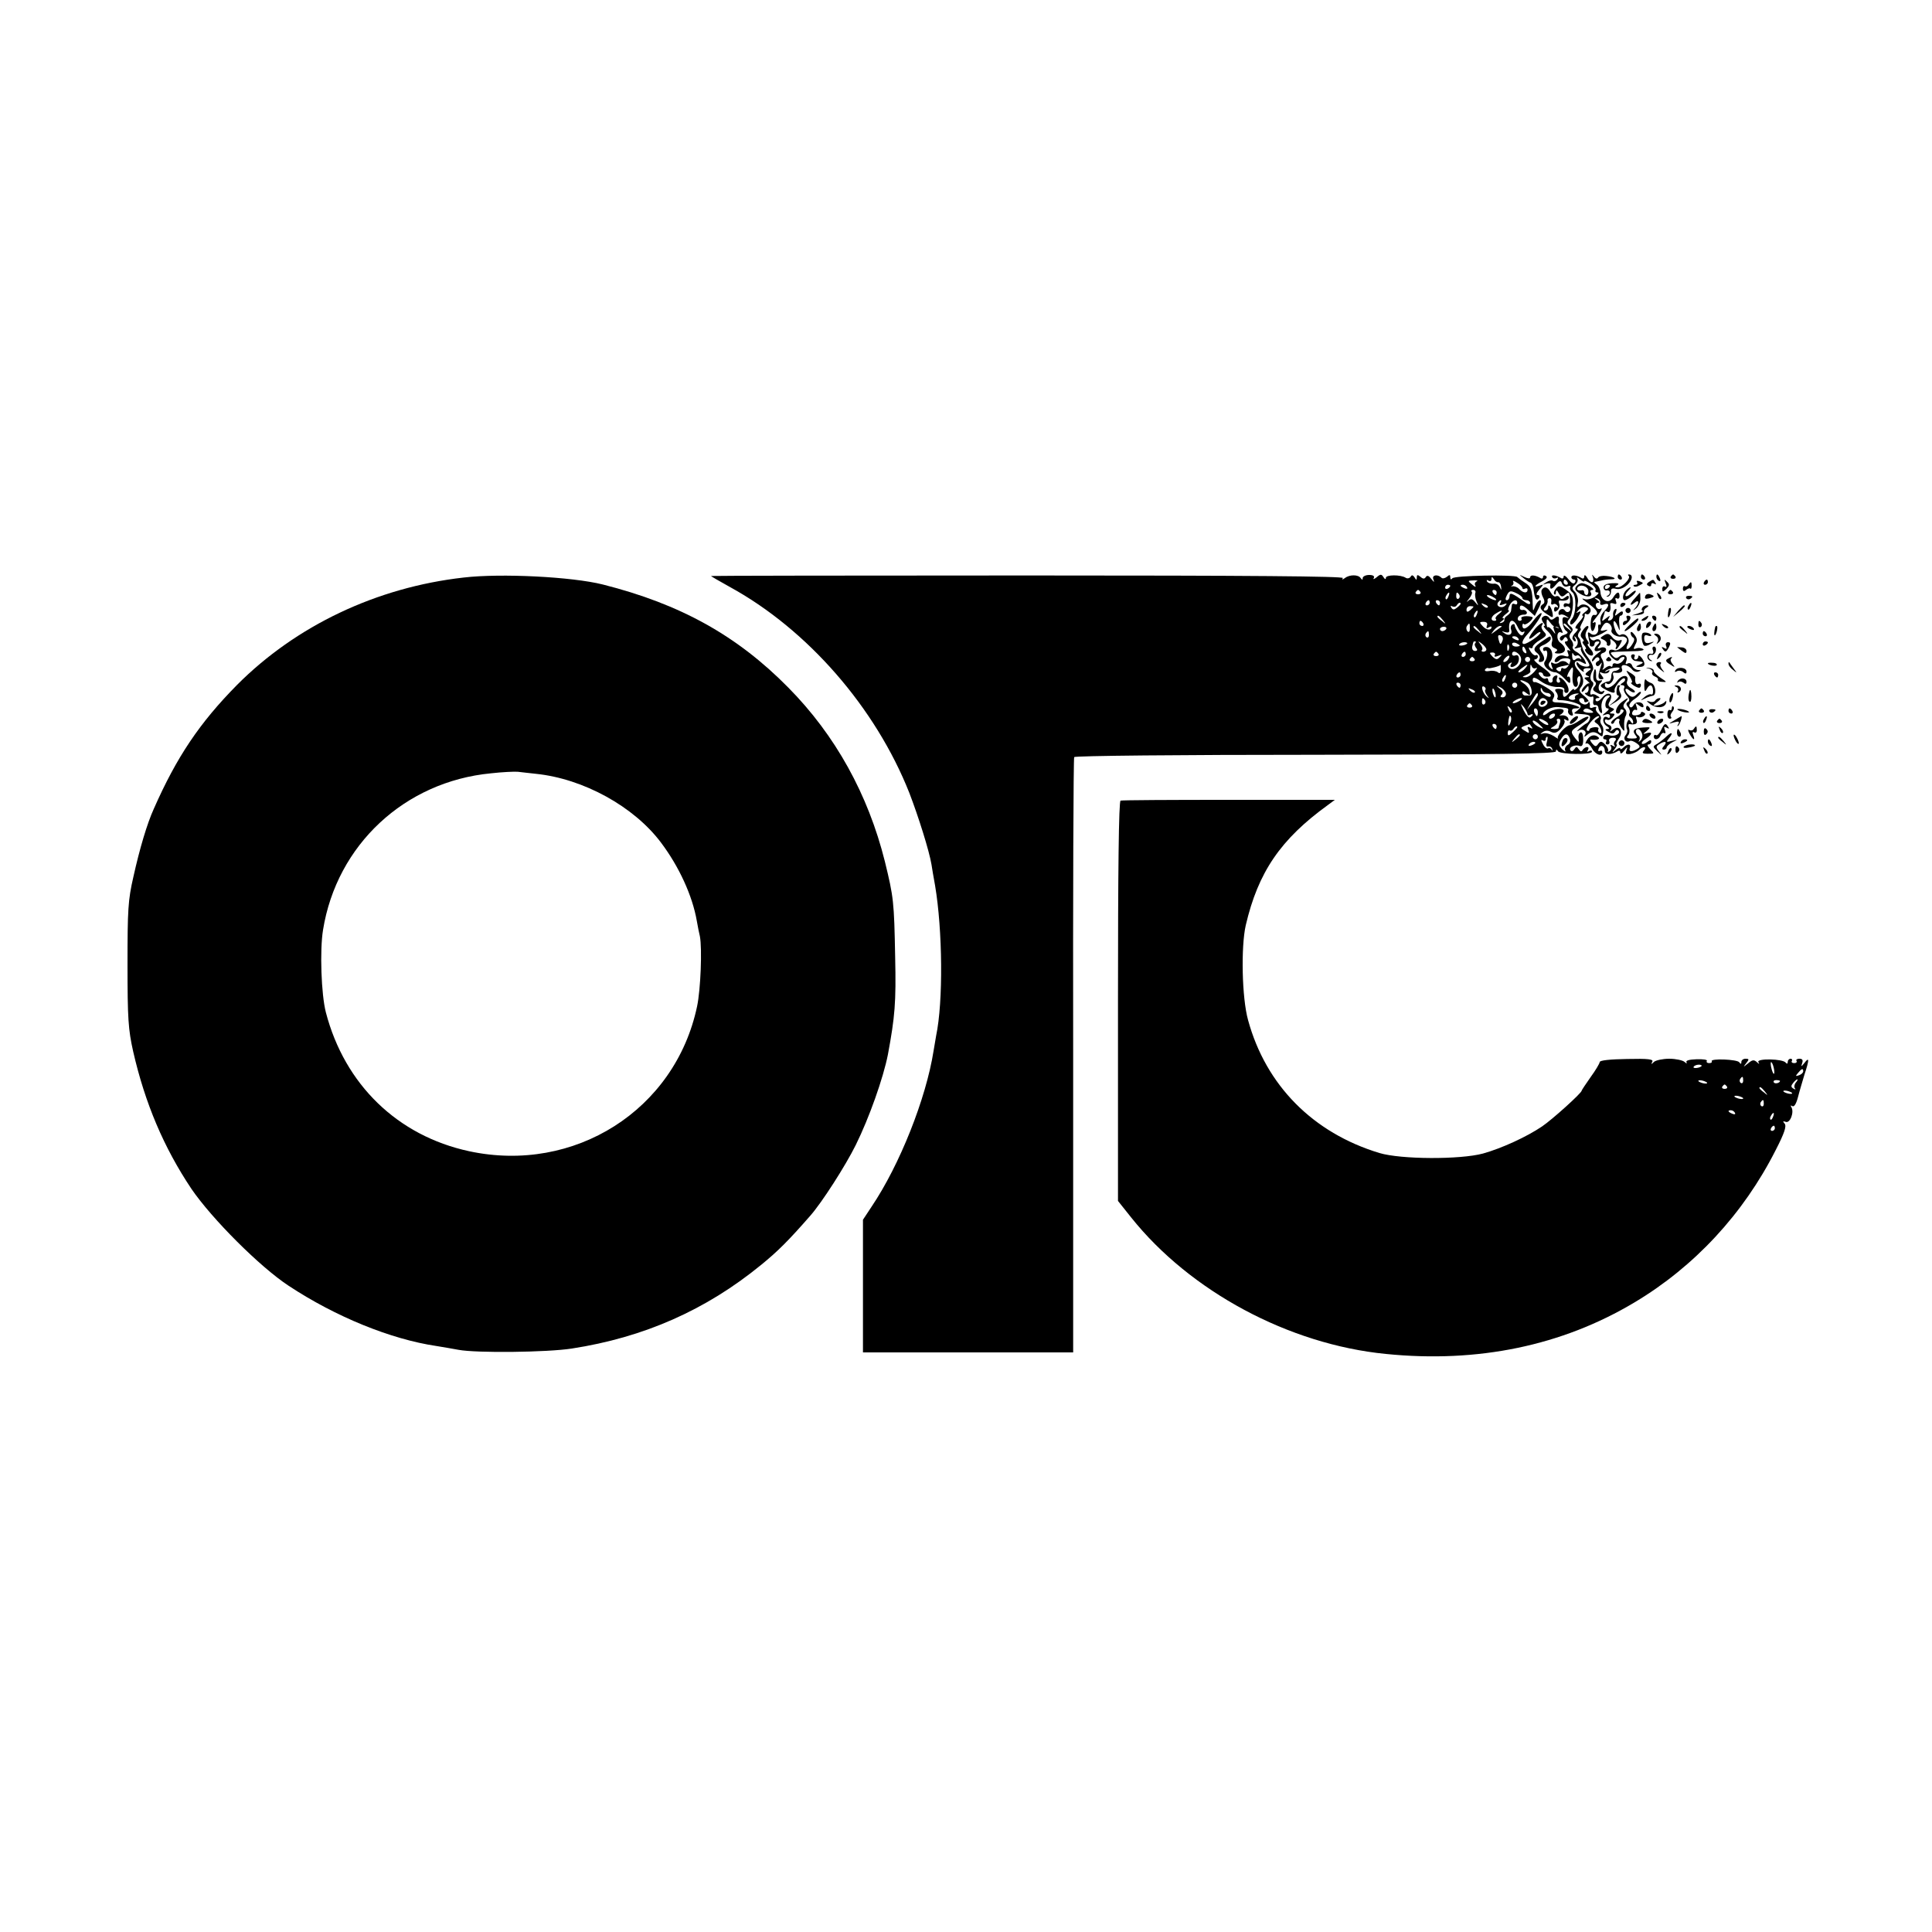 <?xml version="1.0" standalone="no"?>
<!DOCTYPE svg PUBLIC "-//W3C//DTD SVG 20010904//EN"
 "http://www.w3.org/TR/2001/REC-SVG-20010904/DTD/svg10.dtd">
<svg version="1.0" xmlns="http://www.w3.org/2000/svg"
 width="750pt" height="750pt" viewBox="0 0 750 750"
 preserveAspectRatio="xMidYMid meet">
<g transform="translate(0,750) scale(0.1,-0.1)"
fill="#000000" stroke="none">
<path d="M1800 5258 c-338 -38 -651 -187 -880 -417 -145 -147 -234 -279 -323
-481 -26 -57 -55 -155 -79 -263 -21 -91 -23 -128 -23 -342 0 -210 3 -252 22
-337 46 -201 119 -373 226 -533 80 -117 266 -303 377 -376 183 -121 398 -208
573 -234 23 -4 62 -10 87 -15 69 -13 344 -10 440 5 279 43 520 149 735 325 64
52 107 95 190 190 46 52 138 196 177 275 52 105 107 260 125 352 27 146 32
201 28 378 -4 215 -6 232 -40 371 -65 260 -192 490 -375 675 -199 202 -419
324 -720 400 -119 30 -395 44 -540 27z m281 -762 c184 -19 380 -127 485 -267
70 -93 122 -206 139 -304 4 -22 9 -49 12 -60 9 -48 3 -206 -11 -272 -85 -402
-476 -650 -885 -562 -278 60 -483 259 -556 539 -18 69 -24 241 -11 320 53 330
317 576 652 608 44 5 90 7 104 6 14 -2 46 -5 71 -8z"/>
<path d="M2760 5264 c0 -1 34 -21 74 -43 301 -165 565 -468 696 -799 35 -91
77 -224 86 -278 2 -13 8 -50 14 -82 29 -172 32 -450 4 -583 -2 -13 -7 -40 -10
-59 -29 -184 -131 -442 -241 -605 l-33 -50 0 -257 0 -258 408 0 408 0 0 1151
c-1 633 1 1155 4 1160 4 5 411 9 938 9 717 1 932 4 932 13 0 8 3 9 8 1 8 -13
132 -15 132 -2 0 5 -5 6 -12 2 -7 -4 -8 -3 -4 4 4 7 3 12 -3 12 -5 0 -13 -5
-17 -11 -4 -8 -9 -7 -15 2 -8 12 -10 12 -18 0 -5 -8 -11 -9 -15 -3 -7 12 19
23 37 16 9 -3 13 5 13 26 0 17 -4 29 -10 27 -6 -2 -10 -13 -8 -23 2 -18 2 -18
-13 0 -20 27 -20 28 21 54 20 13 33 26 30 29 -3 3 -18 -3 -33 -13 -15 -11 -33
-19 -38 -19 -16 0 -54 -42 -47 -51 4 -4 -4 0 -17 9 -13 8 -31 13 -40 10 -13
-4 -14 -3 -2 5 10 7 21 7 32 1 14 -7 23 -4 38 12 11 12 18 27 14 32 -4 6 -1 7
7 2 8 -5 11 -3 8 6 -3 8 -14 13 -24 12 -10 -1 -13 0 -6 3 6 3 12 10 12 14 0
14 -43 8 -62 -8 -10 -8 -18 -11 -18 -6 0 15 34 32 60 29 39 -4 40 -4 37 -16
-1 -6 4 -14 11 -16 8 -3 10 1 6 11 -4 11 0 16 12 16 44 0 -18 21 -68 23 -22 0
-25 4 -17 18 7 14 2 22 -29 41 -20 12 -40 22 -44 20 -5 -1 -8 2 -8 8 0 14 8
12 38 -9 15 -10 41 -18 57 -18 19 1 29 -3 28 -11 -2 -7 2 -12 7 -12 14 0 12
22 -4 43 -14 18 -32 24 -21 7 3 -5 1 -10 -5 -10 -7 0 -9 7 -6 16 4 10 2 14 -6
11 -7 -2 -12 -10 -11 -16 2 -6 -2 -11 -7 -11 -6 0 -10 5 -10 11 0 5 -4 8 -9 5
-5 -3 -14 1 -21 9 -9 10 -9 15 -1 15 6 0 11 -4 11 -8 0 -5 7 -9 15 -9 24 0 18
12 -22 40 -21 15 -32 27 -25 27 6 0 12 5 12 11 0 5 -4 8 -8 5 -4 -2 -14 4 -21
16 -7 11 -8 17 -2 13 6 -3 11 -2 11 4 0 5 13 18 29 27 25 15 27 19 15 31 -8 8
-12 19 -9 24 15 23 -14 6 -33 -21 -25 -33 -19 -40 10 -13 10 9 18 12 18 7 0
-9 -51 -44 -64 -44 -11 0 -6 16 12 36 31 34 64 84 55 84 -5 0 -19 -14 -31 -30
-23 -31 -42 -39 -42 -18 0 6 3 9 6 5 6 -6 34 16 34 26 0 2 -11 5 -25 5 -13 0
-22 -4 -19 -9 3 -5 0 -9 -6 -9 -7 0 -10 6 -7 13 2 6 12 11 21 11 9 -1 15 3 13
10 -3 6 -10 10 -16 8 -6 -1 -11 2 -11 8 0 15 12 12 36 -11 l22 -20 15 30 c9
17 11 31 6 31 -5 0 -14 -10 -19 -22 -9 -23 -9 -23 -10 2 -1 60 -6 73 -30 88
-14 9 -27 19 -30 22 -9 10 -245 6 -252 -5 -5 -6 -8 -5 -8 4 0 10 -3 11 -13 2
-8 -6 -17 -8 -21 -4 -15 15 -38 11 -32 -5 5 -14 4 -14 -8 1 -9 12 -16 15 -21
7 -5 -8 -11 -8 -21 1 -11 9 -14 8 -14 -2 0 -12 -2 -12 -9 0 -6 9 -11 10 -15 2
-4 -6 -13 -8 -19 -4 -20 13 -77 12 -77 0 0 -7 -4 -6 -9 2 -8 13 -12 13 -27 0
-10 -8 -15 -9 -11 -3 4 7 -2 12 -18 12 -14 0 -25 -6 -25 -12 0 -8 -2 -8 -8 0
-9 14 -43 14 -61 0 -10 -7 -13 -7 -8 0 4 7 -359 10 -1224 10 -676 0 -1229 -1
-1229 -2z m3056 -24 c5 0 10 -7 11 -17 2 -15 2 -16 -5 -2 -4 9 -15 15 -24 13
-10 -1 -21 3 -25 8 -3 7 -1 8 5 4 7 -4 12 -1 12 6 0 10 2 10 9 0 4 -8 12 -13
17 -12z m-84 3 c-6 -3 -9 -10 -5 -16 4 -7 -1 -6 -10 2 -21 17 -21 17 6 18 12
0 16 -1 9 -4z m178 -26 c0 -4 5 -5 10 -2 6 3 10 1 10 -4 0 -15 -16 -14 -32 2
-7 8 -19 12 -26 11 -7 -1 -8 0 -2 3 5 2 7 9 4 15 -3 5 3 4 15 -4 12 -7 21 -16
21 -21z m-280 9 c0 -3 -4 -8 -10 -11 -5 -3 -10 -1 -10 4 0 6 5 11 10 11 6 0
10 -2 10 -4z m65 -6 c3 -6 -1 -7 -9 -4 -18 7 -21 14 -7 14 6 0 13 -4 16 -10z
m-181 -18 c3 -5 -1 -9 -9 -9 -8 0 -12 4 -9 9 3 4 7 8 9 8 2 0 6 -4 9 -8z m213
-4 c-2 -7 0 -22 5 -33 8 -18 8 -19 -5 -3 -11 14 -17 15 -28 5 -7 -7 -6 -3 4 9
9 11 14 24 10 27 -3 4 -1 7 6 7 7 0 11 -6 8 -12z m83 2 c0 -5 -2 -10 -4 -10
-3 0 -8 5 -11 10 -3 6 -1 10 4 10 6 0 11 -4 11 -10z m100 -22 c0 -4 7 -8 15
-8 8 0 15 -5 15 -11 0 -7 -9 -5 -22 5 -48 34 -58 38 -58 21 0 -8 -5 -15 -10
-15 -7 0 -7 6 0 20 9 17 14 18 35 8 14 -6 25 -15 25 -20z m-287 7 c-3 -9 -8
-14 -10 -11 -3 3 -2 9 2 15 9 16 15 13 8 -4z m42 6 c3 -5 2 -12 -3 -15 -5 -3
-9 1 -9 9 0 17 3 19 12 6z m135 -11 c8 -5 11 -10 5 -10 -5 0 -17 5 -25 10 -8
5 -10 10 -5 10 6 0 17 -5 25 -10z m-250 -20 c0 -5 -5 -10 -11 -10 -5 0 -7 5
-4 10 3 6 8 10 11 10 2 0 4 -4 4 -10z m40 0 c0 -5 -2 -10 -4 -10 -3 0 -8 5
-11 10 -3 6 -1 10 4 10 6 0 11 -4 11 -10z m234 -2 c-5 -8 -1 -9 12 -4 14 5 16
4 7 -5 -13 -13 -37 -3 -28 12 4 5 8 9 11 9 3 0 2 -5 -2 -12z m66 1 c0 -5 -4
-7 -10 -4 -5 3 -11 1 -11 -4 -1 -6 -2 -16 -3 -21 0 -6 -7 -14 -14 -19 -8 -5
-13 -12 -12 -17 1 -5 -4 -10 -12 -12 -9 -2 -8 0 2 7 8 6 11 11 5 11 -5 0 -1 7
9 15 11 8 17 15 13 15 -4 0 -3 9 3 20 11 21 30 27 30 9z m-220 -3 c0 -2 -6 -9
-14 -15 -11 -9 -16 -9 -22 0 -4 7 -3 9 4 5 6 -3 13 -2 17 4 6 10 15 14 15 6z
m105 -14 c-3 -3 -11 0 -18 7 -9 10 -8 11 6 5 10 -3 15 -9 12 -12z m-55 3 c0
-2 -6 -8 -13 -14 -10 -8 -14 -7 -14 2 0 8 6 14 14 14 7 0 13 -1 13 -2z m13
-30 c-3 -9 -8 -14 -10 -11 -3 3 -2 9 2 15 9 16 15 13 8 -4z m85 1 c-10 -7 -15
-16 -11 -19 3 -4 1 -7 -5 -7 -18 0 -14 18 6 29 24 15 30 13 10 -3z m-217 -23
c13 -16 12 -17 -3 -4 -10 7 -18 15 -18 17 0 8 8 3 21 -13z m-76 -13 c3 -5 1
-10 -4 -10 -6 0 -11 5 -11 10 0 6 2 10 4 10 3 0 8 -4 11 -10z m247 -9 c-3 -9
-1 -12 6 -7 7 4 12 5 12 2 0 -14 -19 -13 -33 2 -15 16 -15 18 2 18 12 0 17 -5
13 -15z m120 -6 c6 -13 15 -22 21 -18 6 4 7 1 2 -7 -6 -10 -11 -9 -22 5 -7 11
-13 23 -13 28 0 4 -4 6 -10 2 -5 -3 -7 -12 -4 -19 7 -19 -9 -27 -26 -14 -12 8
-12 9 3 4 11 -3 17 -1 16 7 -5 43 15 51 33 12z m-186 -5 c0 -12 -4 -16 -9 -11
-5 5 -6 14 -3 20 10 15 12 14 12 -9z m-92 -2 c-3 -4 -9 -8 -15 -8 -5 0 -9 4
-9 8 0 5 7 9 15 9 8 0 12 -4 9 -9z m127 -5 c13 -16 12 -17 -3 -4 -10 7 -18 15
-18 17 0 8 8 3 21 -13z m88 14 c-2 -1 -13 -9 -24 -17 -19 -14 -19 -14 -6 3 7
9 18 17 24 17 6 0 8 -1 6 -3z m-282 -32 c0 -8 -4 -12 -9 -9 -5 3 -6 10 -3 15
9 13 12 11 12 -6z m286 -21 c-7 -19 -10 -18 -16 5 -3 13 -1 18 9 14 7 -2 10
-11 7 -19z m62 6 c3 -6 -1 -7 -9 -4 -18 7 -21 14 -7 14 6 0 13 -4 16 -10z
m-200 -19 c-9 -8 -36 -10 -30 -2 2 4 11 8 20 8 8 0 13 -3 10 -6z m32 2 c-4 -3
-2 -11 3 -18 7 -8 5 -12 -4 -12 -8 0 -12 7 -11 16 5 22 4 21 12 21 3 0 3 -3 0
-7z m43 -24 c0 -5 -5 -9 -12 -9 -6 0 -8 3 -5 7 4 3 1 13 -6 22 -11 14 -10 14
6 2 9 -7 17 -17 17 -22z m130 15 c0 -2 -7 -4 -15 -4 -8 0 -15 4 -15 10 0 5 7
7 15 4 8 -4 15 -8 15 -10z m-43 -16 c-3 -8 -6 -5 -6 6 -1 11 2 17 5 13 3 -3 4
-12 1 -19z m67 -4 c3 -8 2 -12 -4 -9 -6 3 -10 10 -10 16 0 14 7 11 14 -7z
m-340 -12 c3 -5 -1 -9 -9 -9 -8 0 -12 4 -9 9 3 4 7 8 9 8 2 0 6 -4 9 -8z m106
-2 c0 -5 -5 -10 -11 -10 -5 0 -7 5 -4 10 3 6 8 10 11 10 2 0 4 -4 4 -10z m113
-3 c-4 -7 1 -8 13 -3 15 6 17 5 6 -5 -10 -11 -15 -10 -28 2 -13 14 -13 16 0
16 8 0 12 -5 9 -10z m102 -15 c2 -26 -31 -50 -47 -34 -6 6 -5 12 3 17 8 5 10
4 5 -3 -8 -13 4 -16 19 -4 16 11 15 44 -1 38 -8 -3 -14 -1 -14 5 0 21 33 3 35
-19z m-50 -1 c-3 -6 -11 -11 -16 -11 -5 0 -4 6 3 14 14 16 24 13 13 -3z m-131
1 c3 -5 -1 -9 -9 -9 -8 0 -12 4 -9 9 3 4 7 8 9 8 2 0 6 -4 9 -8z m216 -2 c0
-5 -4 -10 -10 -10 -5 0 -10 5 -10 10 0 6 5 10 10 10 6 0 10 -4 10 -10z m-114
-39 c0 -14 -4 -17 -11 -11 -6 5 -21 8 -34 5 -12 -2 -19 0 -16 6 4 5 9 8 13 5
5 -2 45 8 47 13 1 1 1 -8 1 -18z m94 4 c-7 -8 -17 -15 -23 -15 -6 0 -2 7 9 15
25 19 30 19 14 0z m43 2 c7 3 3 -3 -7 -15 -11 -12 -26 -22 -35 -21 -13 0 -12
2 2 8 10 4 18 10 18 14 -1 4 -1 13 0 20 0 9 2 9 6 -1 2 -6 10 -9 16 -5z m-293
-27 c0 -5 -5 -10 -11 -10 -5 0 -7 5 -4 10 3 6 8 10 11 10 2 0 4 -4 4 -10z
m173 -15 c-3 -9 -8 -14 -10 -11 -3 3 -2 9 2 15 9 16 15 13 8 -4z m86 -15 c17
-9 24 -50 9 -50 -5 0 -12 0 -18 0 -5 0 -10 5 -10 11 0 8 5 7 16 -2 14 -11 15
-10 12 7 -1 10 -12 24 -23 31 -24 15 -12 17 14 3z m-259 -10 c0 -5 -2 -10 -4
-10 -3 0 -8 5 -11 10 -3 6 -1 10 4 10 6 0 11 -4 11 -10z m220 0 c0 -5 -4 -10
-10 -10 -5 0 -10 5 -10 10 0 6 5 10 10 10 6 0 10 -4 10 -10z m-124 -18 c-3 -3
0 -12 6 -21 10 -13 10 -14 -2 -4 -16 15 -23 46 -8 37 5 -3 7 -9 4 -12z m80
-14 c1 -8 -5 -15 -12 -15 -10 0 -11 4 -5 10 7 7 5 15 -7 24 -16 13 -15 14 2 5
11 -5 20 -16 22 -24z m-121 4 c-3 -3 -11 0 -18 7 -9 10 -8 11 6 5 10 -3 15 -9
12 -12z m81 -8 c1 -9 0 -13 -4 -10 -3 4 -7 14 -8 22 -1 9 0 13 4 10 3 -4 7
-14 8 -22z m200 6 c8 0 14 -5 14 -10 0 -7 -6 -7 -20 0 -11 6 -20 16 -19 23 0
9 2 9 6 0 2 -7 11 -13 19 -13z m-36 -7 c0 -5 -10 -19 -21 -33 l-21 -25 18 33
c18 32 24 38 24 25z m-205 -22 c3 -5 2 -12 -3 -15 -5 -3 -9 1 -9 9 0 17 3 19
12 6z m135 -1 c-8 -5 -19 -10 -25 -10 -5 0 -3 5 5 10 8 5 20 10 25 10 6 0 3
-5 -5 -10z m106 -1 c8 -14 -18 -31 -30 -19 -9 9 0 30 14 30 5 0 12 -5 16 -11z
m-292 -17 c3 -5 -1 -9 -9 -9 -8 0 -12 4 -9 9 3 4 7 8 9 8 2 0 6 -4 9 -8z m216
-35 c0 -4 5 -5 10 -2 6 3 10 4 10 1 0 -3 -4 -7 -10 -11 -5 -3 -16 9 -25 27
-14 29 -14 30 0 14 8 -11 15 -24 15 -29z m-62 8 c-3 -3 -9 2 -12 12 -6 14 -5
15 5 6 7 -7 10 -15 7 -18z m102 0 c0 -8 -2 -15 -4 -15 -2 0 -6 7 -10 15 -3 8
-1 15 4 15 6 0 10 -7 10 -15z m65 -15 c-3 -5 -11 -10 -16 -10 -6 0 -7 5 -4 10
3 6 11 10 16 10 6 0 7 -4 4 -10z m-169 -15 c-1 -8 -5 -17 -8 -21 -5 -4 -4 16
1 34 3 9 9 -1 7 -13z m124 -33 c0 -1 -9 2 -20 8 -11 6 -20 15 -20 20 0 6 9 2
20 -7 11 -10 20 -19 20 -21z m10 28 c8 -5 12 -11 10 -14 -3 -2 -14 2 -24 10
-22 15 -10 19 14 4z m56 -6 c-3 -9 -6 -18 -6 -20 0 -2 -8 -4 -17 -4 -17 1 -17
1 0 11 9 6 15 14 12 20 -4 5 -1 9 5 9 7 0 9 -7 6 -16z m-246 -14 c0 -5 -2 -10
-4 -10 -3 0 -8 5 -11 10 -3 6 -1 10 4 10 6 0 11 -4 11 -10z m136 -2 c5 -7 3
-8 -6 -3 -10 6 -12 4 -7 -8 5 -14 3 -15 -13 -4 -21 12 -20 13 17 26 1 1 5 -4
9 -11z m-56 -1 c0 -2 -8 -11 -18 -20 -15 -14 -19 -15 -19 -2 0 8 4 12 8 9 4
-2 10 0 14 6 6 10 15 14 15 7z m10 -31 c0 -2 -8 -10 -17 -17 -16 -13 -17 -12
-4 4 13 16 21 21 21 13z m70 -6 c0 -5 -4 -10 -10 -10 -5 0 -10 5 -10 10 0 6 5
10 10 10 6 0 10 -4 10 -10z m124 -7 c4 -10 1 -20 -9 -25 -8 -5 -12 -15 -9 -21
4 -7 -1 -5 -11 4 -14 14 -15 21 -6 38 14 25 27 27 35 4z m-89 -13 c-4 -13 -2
-20 5 -18 7 2 14 -3 16 -10 1 -7 0 -8 -3 -2 -2 5 -9 8 -13 5 -5 -3 -14 4 -20
16 -8 15 -9 19 -1 15 6 -4 11 -2 11 3 0 6 3 11 6 11 3 0 2 -9 -1 -20z m-45 -4
c0 -2 -7 -7 -16 -10 -8 -3 -12 -2 -9 4 6 10 25 14 25 6z"/>
<path d="M5980 4769 c0 -5 5 -7 10 -4 6 3 10 8 10 11 0 2 -4 4 -10 4 -5 0 -10
-5 -10 -11z"/>
<path d="M6066 4624 c-9 -23 -2 -28 13 -10 7 8 8 17 3 20 -6 3 -13 -1 -16 -10z"/>
<path d="M5914 5256 c10 -8 23 -17 28 -18 5 -2 11 -16 12 -31 4 -32 11 -43 21
-28 3 6 1 11 -6 11 -7 0 -5 8 7 22 17 19 17 21 2 15 -27 -10 -21 1 8 16 17 9
23 17 15 21 -6 4 -11 2 -11 -4 0 -6 -5 -8 -12 -3 -19 11 -38 12 -38 2 0 -6 -9
-5 -22 1 -22 11 -22 10 -4 -4z"/>
<path d="M6026 5259 c3 -5 10 -6 16 -3 7 4 8 2 4 -5 -4 -6 -12 -9 -17 -6 -5 4
-17 1 -26 -5 -17 -11 -17 -11 -1 -6 10 3 17 2 17 -2 -4 -22 3 -23 20 -3 16 19
20 19 25 5 4 -9 12 -14 22 -10 8 3 13 2 10 -3 -3 -5 0 -14 8 -20 17 -14 15
-83 -2 -104 -7 -8 -9 -18 -4 -21 4 -3 17 9 27 26 12 21 14 28 4 23 -12 -7 -12
-6 -1 7 8 9 20 14 28 11 12 -4 12 -8 -3 -19 -10 -7 -14 -14 -9 -14 5 0 -1 -11
-14 -25 -13 -14 -18 -25 -11 -25 9 0 7 -5 -3 -16 -9 -8 -14 -20 -11 -25 9 -14
17 -11 9 4 -4 7 -3 9 2 4 12 -12 12 -30 -1 -40 -6 -5 -2 -6 10 -2 11 3 16 3
13 -1 -4 -4 2 -18 12 -32 11 -13 20 -29 20 -34 0 -11 -33 -6 -42 7 -5 6 -8 6
-8 -1 0 -6 8 -18 17 -25 9 -8 14 -9 11 -4 -4 6 2 11 13 11 18 0 19 -2 4 -12
-12 -9 -13 -13 -3 -17 10 -4 10 -6 -1 -6 -13 -1 -13 -3 0 -13 8 -7 12 -12 10
-11 -7 5 -31 -19 -31 -30 0 -6 6 -3 13 7 12 16 14 16 14 2 0 -9 -5 -16 -11
-16 -6 0 -4 -4 4 -9 8 -6 17 -8 21 -5 5 2 6 -4 4 -16 -2 -11 1 -19 8 -17 6 1
11 -3 12 -10 0 -6 4 -15 9 -20 5 -4 7 1 4 13 -6 25 8 54 25 54 8 0 8 -3 2 -8
-15 -11 -18 -42 -4 -42 7 0 4 -7 -7 -15 -16 -13 -16 -14 -1 -9 10 4 17 1 17
-6 0 -6 -4 -9 -9 -5 -19 11 -24 -18 -6 -32 14 -9 15 -13 4 -13 -10 -1 -8 -4 5
-11 14 -9 20 -8 26 1 5 8 10 8 14 2 7 -12 -19 -23 -38 -16 -8 3 -17 1 -21 -5
-3 -6 -1 -11 5 -11 6 0 8 -4 5 -10 -3 -5 -1 -10 5 -10 7 0 10 6 7 13 -3 7 3
13 14 13 12 0 15 -4 9 -12 -6 -6 -6 -15 -2 -19 4 -5 1 -5 -7 0 -9 5 -12 4 -7
-3 3 -6 1 -14 -6 -18 -7 -4 -10 -4 -6 0 3 4 -1 15 -10 25 -14 14 -19 15 -28 3
-8 -12 -12 -11 -24 3 -7 9 -9 15 -4 14 19 -3 37 1 30 8 -14 14 -33 10 -45 -9
-7 -11 -8 -18 -3 -14 5 3 15 -6 22 -19 13 -25 40 -34 40 -14 0 5 -4 7 -10 4
-6 -3 -7 1 -4 9 7 18 24 11 24 -10 0 -14 25 -15 48 -1 7 5 12 3 12 -4 0 -7 7
-4 15 7 13 16 14 16 9 1 -5 -13 -2 -16 15 -14 12 2 27 9 33 15 16 16 33 15 20
-1 -9 -10 -6 -13 13 -13 29 0 29 0 9 20 -8 9 -11 16 -5 16 6 0 11 5 11 11 0 8
-5 7 -15 -1 -9 -7 -18 -10 -21 -7 -3 3 3 12 15 19 25 16 28 29 4 22 -17 -5
-17 -5 0 9 16 14 15 15 -12 13 -37 -2 -47 -11 -32 -30 9 -11 7 -13 -14 -13
-19 0 -23 3 -15 12 6 7 7 20 4 29 -4 9 -3 16 2 15 23 -4 33 2 27 18 -4 9 -2
14 3 10 6 -3 16 -2 23 2 9 6 10 11 2 15 -6 4 -11 3 -11 -1 0 -5 -9 -9 -19 -10
-13 -1 -18 3 -14 13 3 7 9 11 14 8 5 -3 6 3 2 13 -6 16 -5 16 10 4 9 -7 17 -9
17 -3 0 18 -29 22 -38 5 -6 -10 -12 -12 -16 -5 -4 6 5 19 19 28 14 9 25 21 25
26 0 5 -7 2 -16 -7 -12 -12 -19 -13 -30 -4 -8 6 -14 16 -14 21 0 6 7 5 15 -2
9 -7 18 -10 21 -7 3 3 -4 10 -15 16 -11 6 -18 17 -15 25 11 28 -19 29 -38 3
-20 -28 -48 -36 -48 -15 0 6 3 8 7 5 10 -11 32 13 26 29 -3 8 -2 14 3 13 24
-4 36 2 30 16 -7 20 24 16 40 -4 6 -8 17 -11 25 -8 11 4 10 6 -2 6 -9 1 -20 8
-23 17 -3 9 -11 12 -18 8 -8 -5 -9 -2 -5 9 8 21 -10 32 -27 18 -10 -8 -16 -7
-25 3 -14 16 -19 15 77 18 30 0 48 4 41 8 -7 5 -19 6 -27 3 -12 -5 -12 -2 -4
14 9 15 8 25 -3 39 -8 11 -15 14 -15 7 0 -6 4 -15 10 -18 6 -4 5 -13 -3 -25
-15 -26 -31 -26 -18 -1 12 21 -10 48 -29 36 -5 -3 -15 6 -20 21 -13 34 -4 46
10 13 9 -22 9 -21 6 9 -2 17 0 32 5 32 5 0 9 5 9 11 0 8 -6 7 -17 -2 -15 -12
-16 -12 -10 4 4 11 3 16 -3 12 -6 -4 -9 -14 -8 -22 2 -9 -3 -18 -11 -21 -10
-3 -11 0 -5 9 6 11 3 10 -11 -1 -17 -14 -18 -13 -12 3 4 10 7 21 7 23 0 3 5 2
10 -1 9 -6 15 8 11 29 -1 5 5 6 13 3 11 -4 13 -1 9 10 -4 10 -2 14 4 10 5 -3
10 0 10 8 0 21 -10 19 -25 -5 -16 -26 -47 -12 -49 21 -1 12 -8 26 -15 30 -7 5
-11 9 -8 10 3 0 14 3 25 5 11 3 28 5 39 5 26 0 13 10 -18 13 -15 2 -29 -1 -32
-6 -4 -6 -10 -5 -16 3 -8 11 -9 10 -4 -3 3 -10 1 -18 -4 -18 -5 0 -14 8 -19
18 -6 10 -11 12 -11 4 0 -8 -5 -10 -12 -5 -19 11 -38 12 -38 2 0 -5 5 -9 11
-9 5 0 7 -5 3 -11 -4 -8 -13 -4 -25 12 -10 13 -19 18 -19 11 0 -8 -5 -10 -12
-5 -19 11 -39 13 -32 2z m124 -15 c0 4 11 -1 25 -10 14 -9 22 -20 19 -25 -3
-5 1 -9 8 -9 7 0 2 -7 -10 -16 -13 -9 -31 -13 -40 -10 -13 5 -12 2 3 -9 35
-25 45 -36 45 -45 0 -6 -5 -9 -12 -7 -7 1 -12 -11 -13 -30 -2 -36 10 -45 18
-13 3 13 1 18 -6 13 -7 -3 -5 2 4 13 23 28 34 48 22 41 -6 -4 -13 0 -17 8 -3
8 0 15 7 15 8 0 7 4 -3 11 -13 9 -13 10 0 6 8 -2 14 -10 12 -17 -2 -7 3 -10
12 -7 23 9 26 -3 4 -25 -12 -12 -18 -28 -15 -39 3 -10 1 -17 -3 -14 -5 3 -7
-3 -6 -12 4 -22 -14 -35 -30 -22 -9 7 -11 5 -9 -8 2 -10 4 -20 5 -23 1 -3 2
-8 1 -12 0 -5 4 -8 9 -8 6 0 10 5 10 10 0 6 5 10 12 10 9 0 9 -3 0 -12 -18
-18 -15 -31 6 -24 11 4 9 0 -5 -10 -13 -9 -23 -22 -23 -28 0 -6 4 -4 10 4 5 8
13 11 17 6 4 -5 2 -11 -5 -13 -6 -3 -9 -9 -6 -15 4 -6 10 -5 16 3 7 10 8 8 3
-6 -13 -39 -13 -52 1 -52 11 0 11 3 1 16 -10 12 -9 14 5 8 10 -3 20 -1 24 5 5
7 2 8 -7 3 -8 -5 -11 -4 -6 0 4 5 20 11 35 13 15 2 23 0 18 -5 -4 -4 -13 -8
-19 -8 -7 0 -12 -9 -12 -20 0 -11 -5 -20 -10 -20 -6 0 -16 -4 -24 -9 -11 -7
-9 -12 10 -22 27 -15 40 -17 37 -6 -5 12 31 56 39 48 4 -4 1 -11 -7 -16 -11
-7 -12 -10 -2 -10 7 0 10 -5 7 -11 -4 -5 1 -19 10 -29 11 -12 13 -20 5 -25 -8
-5 -8 -10 0 -20 7 -8 9 -19 6 -24 -4 -5 -2 -12 4 -16 5 -3 10 -12 10 -18 0 -8
-3 -8 -9 1 -7 11 -10 10 -15 -3 -3 -9 -3 -21 0 -26 3 -6 1 -16 -6 -24 -11 -14
2 -31 18 -21 4 2 15 -2 25 -9 14 -10 15 -15 5 -21 -22 -14 -37 -13 -31 2 6 17
-9 18 -25 2 -7 -7 -12 -8 -12 -4 0 5 -8 2 -17 -5 -16 -13 -17 -12 -4 4 7 9 10
17 7 17 -4 0 0 10 8 22 20 28 3 56 -22 36 -13 -10 -14 -10 -8 0 4 7 1 15 -8
18 -9 3 -16 10 -16 16 0 5 4 7 9 4 5 -3 14 1 21 9 10 12 10 15 -1 15 -12 0
-12 2 -1 9 11 7 10 9 -3 14 -12 5 -14 11 -5 26 15 30 -9 39 -31 12 -10 -12
-20 -17 -24 -11 -3 5 0 10 7 10 10 0 9 3 -2 9 -8 6 -17 8 -21 5 -9 -5 -6 17 4
33 4 6 3 14 -2 17 -10 7 -9 25 2 44 5 7 -1 25 -15 45 -13 17 -24 35 -24 40 -1
4 -3 9 -4 12 -1 3 -3 9 -4 14 0 5 -4 13 -8 17 -4 4 -3 13 3 21 6 7 8 13 5 13
-4 0 -1 10 6 23 7 12 11 26 10 30 -1 5 2 6 7 3 5 -3 11 1 15 9 7 20 -27 38
-42 23 -9 -9 -10 -5 -7 12 3 13 -2 31 -10 41 -14 14 -14 18 0 29 8 7 12 17 8
24 -4 6 1 5 10 -3 9 -7 17 -11 17 -7z m-65 -4 c3 -5 1 -10 -4 -10 -6 0 -11 5
-11 10 0 6 2 10 4 10 3 0 8 -4 11 -10z m171 -186 c-5 -13 20 -29 41 -25 6 1
14 -3 18 -8 8 -15 -32 -52 -49 -45 -23 9 -27 -12 -7 -30 13 -11 21 -14 26 -7
3 6 11 11 17 11 6 0 6 -6 -2 -15 -7 -9 -19 -14 -27 -11 -7 3 -13 0 -13 -6 0
-6 -3 -8 -7 -5 -3 4 -13 1 -21 -6 -12 -9 -14 -9 -8 0 4 7 2 22 -4 33 -9 16 -8
22 5 26 8 3 12 10 9 16 -3 5 -13 7 -21 3 -13 -4 -14 -3 -4 9 13 15 -1 32 -18
21 -5 -3 -13 0 -17 6 -4 7 -3 10 2 6 5 -3 25 4 44 14 21 12 26 17 12 13 -21
-5 -22 -4 -11 15 10 15 16 17 27 9 7 -6 11 -17 8 -24z m118 -401 c4 -9 1 -21
-5 -27 -9 -8 -10 -8 -5 1 3 6 2 14 -4 18 -12 8 -13 25 -1 25 5 0 12 -8 15 -17z"/>
<path d="M6120 5225 c-9 -11 -6 -17 14 -30 25 -16 52 -13 41 6 -4 5 0 9 7 9
14 1 -20 23 -39 26 -7 1 -17 -4 -23 -11z m46 -18 c1 -9 -2 -17 -7 -17 -5 0 -9
5 -9 10 0 6 -3 9 -7 9 -17 -3 -24 1 -19 10 10 15 39 6 42 -12z"/>
<path d="M6143 5051 c-9 -14 -9 -21 0 -30 6 -6 7 -11 3 -11 -5 0 -3 -7 4 -15
7 -8 9 -15 5 -15 -4 0 -2 -7 5 -15 7 -8 17 -12 22 -9 5 3 2 14 -8 25 -9 10
-14 19 -9 19 4 0 3 6 -2 13 -11 14 -11 27 0 45 5 6 4 12 0 12 -5 0 -13 -8 -20
-19z"/>
<path d="M6189 4898 c-6 -21 -5 -39 2 -44 6 -4 6 -11 -1 -19 -9 -10 -7 -16 9
-24 14 -8 22 -8 27 1 4 6 3 8 -3 5 -16 -10 -24 18 -10 32 9 10 9 12 -3 9 -10
-2 -15 4 -14 20 1 18 -3 31 -7 20z"/>
<path d="M6279 4838 c-6 -22 -5 -38 3 -38 6 0 0 -9 -13 -21 l-24 -20 27 16
c22 14 26 21 18 35 -5 9 -6 20 -3 24 3 3 3 6 0 6 -4 0 -7 -1 -8 -2z"/>
<path d="M6296 4775 c-21 -16 -31 -45 -15 -45 5 0 9 5 9 11 0 5 5 7 11 3 6 -3
-2 -14 -21 -26 -18 -10 -29 -22 -25 -26 4 -4 10 -1 12 6 3 6 9 12 14 12 6 0 8
-4 5 -9 -3 -4 1 -16 8 -26 12 -17 13 -16 11 6 -1 13 1 31 6 40 5 9 3 21 -3 27
-8 8 -8 15 2 27 16 19 11 19 -14 0z"/>
<path d="M6286 4621 c-4 -5 -2 -12 3 -15 5 -4 12 -2 15 3 4 5 2 12 -3 15 -5 4
-12 2 -15 -3z"/>
<path d="M6222 5031 c-11 -7 -11 -9 2 -14 9 -4 15 -11 14 -16 -2 -5 2 -8 7 -8
6 1 8 8 7 16 -3 13 -1 13 12 2 9 -7 13 -17 10 -22 -3 -5 -3 -9 0 -9 3 0 10 9
16 20 8 15 8 18 -3 14 -8 -3 -20 2 -27 11 -14 17 -20 18 -38 6z"/>
<path d="M6236 4942 c-3 -5 1 -9 9 -9 8 0 12 4 9 9 -3 4 -7 8 -9 8 -2 0 -6 -4
-9 -8z"/>
<path d="M6280 5260 c0 -5 5 -10 11 -10 5 0 7 5 4 10 -3 6 -8 10 -11 10 -2 0
-4 -4 -4 -10z"/>
<path d="M6323 5264 c8 -9 -25 -44 -43 -44 -12 0 -13 2 -1 9 9 6 2 8 -20 7
-22 -1 -34 -7 -34 -16 0 -8 6 -14 13 -12 14 2 16 -14 2 -21 -6 -3 -5 -4 2 -3
7 2 12 11 12 19 -1 12 4 15 20 11 13 -3 29 3 44 16 20 19 22 40 5 40 -4 0 -4
-3 0 -6z m-73 -38 c0 -3 -4 -8 -10 -11 -5 -3 -10 -1 -10 4 0 6 5 11 10 11 6 0
10 -2 10 -4z"/>
<path d="M6370 5260 c0 -5 5 -10 11 -10 5 0 7 5 4 10 -3 6 -8 10 -11 10 -2 0
-4 -4 -4 -10z"/>
<path d="M6430 5261 c0 -6 4 -13 10 -16 6 -3 7 1 4 9 -7 18 -14 21 -14 7z"/>
<path d="M6486 5262 c-3 -5 1 -9 9 -9 8 0 12 4 9 9 -3 4 -7 8 -9 8 -2 0 -6 -4
-9 -8z"/>
<path d="M6355 5240 c3 -6 1 -10 -6 -10 -7 0 -10 -3 -6 -6 3 -3 13 -2 22 4 16
8 16 9 1 15 -10 4 -15 3 -11 -3z"/>
<path d="M6401 5241 c-9 -6 -10 -11 -2 -15 6 -4 11 -2 11 4 0 6 5 8 12 4 7 -4
8 -3 4 4 -8 14 -7 14 -25 3z"/>
<path d="M6466 5236 c5 -12 4 -17 -3 -13 -5 3 -10 -1 -10 -9 0 -13 2 -13 16 0
12 13 13 18 2 28 -10 11 -11 9 -5 -6z"/>
<path d="M6615 5240 c-3 -5 -1 -10 4 -10 6 0 11 5 11 10 0 6 -2 10 -4 10 -3 0
-8 -4 -11 -10z"/>
<path d="M6555 5230 c-4 -6 -10 -8 -14 -6 -4 3 -8 -1 -8 -9 0 -10 4 -12 12 -5
7 5 14 8 17 5 2 -3 5 2 5 10 0 18 -3 19 -12 5z"/>
<path d="M6040 5215 c-7 -9 -10 -18 -6 -22 3 -3 6 0 6 8 1 10 4 9 11 -4 8 -14
14 -16 25 -6 16 13 16 13 19 -18 1 -14 -2 -20 -11 -16 -8 3 -14 0 -14 -7 0 -6
4 -9 9 -5 5 3 12 1 15 -4 4 -5 2 -12 -3 -15 -5 -4 -12 -2 -16 4 -7 12 -25 4
-25 -11 0 -6 4 -8 8 -5 4 2 14 0 22 -6 13 -8 12 -9 -1 -5 -12 4 -15 -1 -13
-20 1 -14 8 -29 15 -33 8 -5 5 -10 -10 -15 -12 -3 -18 -11 -15 -17 4 -7 9 -6
14 2 5 9 9 9 14 1 4 -6 2 -11 -5 -11 -7 0 -5 -8 7 -22 10 -12 13 -18 7 -14 -9
5 -11 2 -6 -10 5 -13 2 -15 -14 -10 -12 4 -25 1 -33 -9 -12 -15 0 -22 14 -8
11 11 44 10 42 -1 -3 -20 -17 -36 -27 -31 -5 4 -9 1 -9 -5 0 -6 -5 -8 -11 -5
-16 11 -8 15 41 24 3 1 -2 5 -10 11 -9 5 -19 5 -27 -1 -7 -6 -18 -7 -24 -3 -9
5 -10 2 -5 -12 6 -15 5 -16 -5 -7 -9 9 -9 16 -1 25 15 19 8 52 -11 56 -10 2
-17 -2 -17 -8 0 -6 4 -9 8 -6 12 7 11 -26 -1 -42 -11 -14 16 -41 41 -42 7 0
23 -11 35 -24 20 -21 23 -22 23 -6 0 10 -4 16 -9 13 -5 -3 -4 4 2 16 16 28 20
27 16 -6 -3 -33 4 -55 16 -48 4 3 6 12 3 19 -3 8 -1 16 4 20 13 8 8 -32 -6
-46 -7 -7 -12 -8 -12 -4 0 5 -9 -2 -20 -15 -18 -22 -25 -18 -22 11 0 3 -8 6
-18 6 -14 0 -16 -4 -9 -13 6 -7 8 -17 5 -22 -4 -5 2 -10 11 -9 23 0 60 -9 75
-18 7 -5 5 -11 -7 -21 -18 -13 -18 -13 1 -14 44 -3 49 -5 46 -19 -2 -8 -8 -16
-13 -18 -5 -2 -17 -11 -27 -20 -10 -9 -12 -13 -5 -9 16 11 35 -1 26 -16 -5 -9
-3 -9 8 0 17 14 30 14 47 1 6 -6 13 -8 13 -4 5 23 4 32 -4 43 -5 7 -6 16 -3
21 3 6 -1 15 -9 22 -8 7 -12 16 -9 21 3 5 -2 6 -11 3 -11 -5 -15 -2 -13 8 2 9
-8 25 -22 36 -19 15 -22 23 -13 34 15 18 11 42 -11 67 -23 25 -13 45 15 30 19
-10 19 -9 10 10 -7 11 -20 25 -32 31 -11 6 -17 15 -13 21 3 5 0 16 -6 24 -9
11 -10 18 -1 29 9 10 8 16 -4 26 -12 10 -13 16 -3 27 7 8 13 33 14 54 1 33 -3
43 -26 59 -25 17 -29 18 -40 5z m51 -152 c13 -16 12 -17 -3 -4 -10 7 -18 15
-18 17 0 8 8 3 21 -13z m29 -108 c5 3 12 0 16 -7 4 -7 4 -10 -1 -6 -4 4 -13 4
-19 -2 -8 -6 -12 -2 -13 13 0 12 1 16 4 9 3 -6 9 -10 13 -7z m2 -152 c-6 -2
-10 -8 -8 -12 3 -4 -1 -8 -9 -8 -8 0 -15 4 -15 8 0 8 19 17 35 17 6 0 4 -2 -3
-5z m28 -24 c0 -5 5 -7 12 -3 7 4 8 3 4 -4 -4 -6 -13 -9 -21 -5 -17 6 -20 23
-5 23 6 0 10 -5 10 -11z m29 -38 c10 -7 7 -9 -12 -8 -14 1 -23 5 -20 10 6 9
15 9 32 -2z m21 -31 c-13 -9 -13 -11 -1 -19 16 -10 25 -45 10 -35 -5 3 -7 9
-4 14 3 5 -4 8 -15 7 -11 -1 -20 -5 -20 -10 0 -4 -4 -6 -9 -3 -11 7 29 56 44
56 6 0 3 -5 -5 -10z"/>
<path d="M5985 5210 c-3 -5 -1 -18 5 -29 7 -13 7 -22 0 -26 -16 -10 -12 -22
15 -39 24 -16 25 -16 22 4 -4 22 -17 40 -17 22 0 -7 -5 -12 -11 -12 -8 0 -8 4
0 14 6 8 10 18 9 24 -2 5 2 10 7 10 6 1 9 -6 7 -15 -2 -8 1 -12 7 -9 5 4 13 1
17 -5 4 -7 3 -9 -3 -6 -5 3 -10 0 -10 -8 0 -11 4 -12 13 -4 7 6 10 17 7 25 -3
8 -2 14 3 13 20 -3 34 2 34 12 0 8 -4 8 -14 0 -10 -8 -16 -9 -21 -1 -3 6 -10
8 -15 5 -5 -3 -14 4 -20 15 -12 22 -25 26 -35 10z"/>
<path d="M6312 5208 c-13 -13 -16 -38 -4 -38 11 1 42 26 42 35 0 5 -9 0 -20
-10 -21 -19 -28 -7 -8 13 7 7 10 12 7 12 -3 0 -10 -5 -17 -12z"/>
<path d="M6476 5202 c-3 -5 1 -9 9 -9 8 0 12 4 9 9 -3 4 -7 8 -9 8 -2 0 -6 -4
-9 -8z"/>
<path d="M6348 5179 c-22 -23 -24 -36 -3 -19 18 15 20 0 3 -20 -11 -12 -10
-12 3 -2 9 7 17 24 17 37 0 14 -1 25 -2 24 0 0 -9 -9 -18 -20z"/>
<path d="M6387 5186 c-4 -10 1 -12 14 -9 23 6 24 9 5 16 -8 3 -17 0 -19 -7z"/>
<path d="M6436 5187 c3 -10 9 -15 12 -12 3 3 0 11 -7 18 -10 9 -11 8 -5 -6z"/>
<path d="M6546 5178 c3 -5 10 -6 15 -3 13 9 11 12 -6 12 -8 0 -12 -4 -9 -9z"/>
<path d="M6290 5149 c0 -5 5 -7 10 -4 6 3 10 8 10 11 0 2 -4 4 -10 4 -5 0 -10
-5 -10 -11z"/>
<path d="M6555 5149 c-4 -6 -5 -12 -2 -15 2 -3 7 2 10 11 7 17 1 20 -8 4z"/>
<path d="M6375 5140 c-3 -5 -3 -10 2 -11 4 -1 -3 -5 -17 -10 l-25 -8 25 2 c14
1 23 6 22 11 -2 5 2 13 10 17 9 6 9 9 1 9 -6 0 -15 -4 -18 -10z"/>
<path d="M6514 5128 l-19 -23 23 19 c21 18 27 26 19 26 -2 0 -12 -10 -23 -22z"/>
<path d="M6310 5130 c0 -5 5 -10 10 -10 6 0 10 5 10 10 0 6 -4 10 -10 10 -5 0
-10 -4 -10 -10z"/>
<path d="M6479 5138 c-5 -18 -6 -38 -1 -34 7 8 12 36 6 36 -2 0 -4 -1 -5 -2z"/>
<path d="M5987 5103 c-4 -3 -2 -12 4 -20 6 -7 8 -13 3 -13 -4 0 2 -9 15 -21
14 -14 20 -27 16 -40 -4 -13 -1 -21 10 -25 12 -5 13 -9 4 -14 -7 -5 -2 -7 13
-7 29 2 31 23 5 42 -18 13 -13 50 5 39 6 -4 5 3 -1 14 -6 12 -11 25 -10 29 3
20 -2 25 -15 14 -10 -8 -16 -9 -21 -1 -7 11 -19 13 -28 3z m51 -36 c4 1 9 -1
12 -4 3 -4 -1 -2 -9 2 -11 6 -13 4 -8 -11 7 -18 6 -18 -6 -2 -8 10 -16 16 -18
13 -3 -2 -5 5 -5 16 0 19 1 19 14 2 7 -10 16 -17 20 -16z"/>
<path d="M6315 5100 c3 -5 1 -10 -4 -10 -6 0 -11 -5 -11 -11 0 -8 5 -8 15 1
17 14 20 30 4 30 -5 0 -7 -4 -4 -10z"/>
<path d="M6380 5100 c-9 -6 -10 -10 -3 -10 6 0 15 5 18 10 8 12 4 12 -15 0z"/>
<path d="M6415 5100 c3 -5 8 -10 11 -10 2 0 4 5 4 10 0 6 -5 10 -11 10 -5 0
-7 -4 -4 -10z"/>
<path d="M6327 5075 c-15 -14 -24 -25 -19 -25 9 0 52 37 52 45 0 8 -4 6 -33
-20z"/>
<path d="M6397 5083 c-4 -3 -7 -11 -7 -17 0 -6 5 -5 12 2 6 6 9 14 7 17 -3 3
-9 2 -12 -2z"/>
<path d="M6593 5075 c0 -8 4 -12 9 -9 5 3 6 10 3 15 -9 13 -12 11 -12 -6z"/>
<path d="M6356 5065 c-3 -8 -1 -15 4 -15 6 0 10 7 10 15 0 8 -2 15 -4 15 -2 0
-6 -7 -10 -15z"/>
<path d="M6416 5065 c-3 -8 -1 -15 4 -15 6 0 10 7 10 15 0 8 -2 15 -4 15 -2 0
-6 -7 -10 -15z"/>
<path d="M6457 5069 c7 -7 15 -10 18 -7 3 3 -2 9 -12 12 -14 6 -15 5 -6 -5z"/>
<path d="M6520 5066 c0 -2 8 -10 18 -17 15 -13 16 -12 3 4 -13 16 -21 21 -21
13z"/>
<path d="M6550 5066 c0 -2 7 -7 16 -10 8 -3 12 -2 9 4 -6 10 -25 14 -25 6z"/>
<path d="M6659 5068 c-5 -18 -6 -38 -1 -34 7 8 12 36 6 36 -2 0 -4 -1 -5 -2z"/>
<path d="M6376 5041 c-6 -9 -2 -38 6 -47 4 -3 15 -1 25 6 17 10 17 11 -2 5
-15 -4 -21 0 -22 14 -1 14 3 18 13 14 8 -3 14 -3 14 0 0 9 -29 16 -34 8z"/>
<path d="M6610 5040 c0 -5 5 -10 11 -10 5 0 7 5 4 10 -3 6 -8 10 -11 10 -2 0
-4 -4 -4 -10z"/>
<path d="M6429 5031 c8 -5 10 -14 6 -22 -6 -11 -5 -11 5 -2 14 12 6 33 -13 33
-8 0 -7 -3 2 -9z"/>
<path d="M5990 5013 c-36 -24 -41 -35 -23 -48 9 -7 13 -17 9 -23 -4 -7 -3 -12
2 -12 18 0 22 14 8 35 -14 21 -13 23 10 33 13 7 24 16 24 22 0 13 -1 13 -30
-7z"/>
<path d="M6468 4992 c4 -11 1 -13 -8 -7 -9 5 -11 4 -6 -3 10 -16 14 -15 25 6
7 14 6 19 -4 19 -7 0 -11 -7 -7 -15z"/>
<path d="M6610 4999 c0 -5 5 -7 10 -4 6 3 10 8 10 11 0 2 -4 4 -10 4 -5 0 -10
-5 -10 -11z"/>
<path d="M6417 4975 c3 -10 0 -15 -8 -13 -8 2 -14 -3 -14 -11 0 -8 6 -15 13
-17 7 -1 8 0 2 3 -14 7 -13 24 2 21 6 -2 14 5 16 15 2 9 -1 17 -7 17 -6 0 -8
-7 -4 -15z"/>
<path d="M6511 4987 c2 -2 11 -8 20 -15 12 -9 16 -9 16 1 0 7 -9 14 -20 14
-11 1 -18 1 -16 0z"/>
<path d="M6436 4953 c-6 -14 -5 -15 5 -6 7 7 10 15 7 18 -3 3 -9 -2 -12 -12z"/>
<path d="M6333 4948 c2 -7 10 -14 18 -14 31 -3 33 -6 14 -14 -16 -7 -17 -9 -3
-9 24 -1 28 11 12 34 -8 10 -14 13 -14 7 0 -7 -5 -12 -11 -12 -5 0 -7 5 -4 10
3 6 1 10 -5 10 -7 0 -10 -6 -7 -12z"/>
<path d="M6473 4942 c-9 -5 -6 -12 10 -21 19 -13 21 -12 10 1 -7 8 -10 18 -6
21 9 9 1 8 -14 -1z"/>
<path d="M6430 4921 c0 -5 8 -15 18 -22 15 -12 16 -12 5 2 -7 9 -10 19 -6 22
3 4 1 7 -5 7 -7 0 -12 -4 -12 -9z"/>
<path d="M6630 4925 c0 -7 30 -13 34 -7 3 4 -4 9 -15 9 -10 1 -19 0 -19 -2z"/>
<path d="M6710 4923 c0 -6 8 -17 18 -24 16 -13 16 -13 2 6 -8 11 -16 22 -17
24 -2 2 -3 0 -3 -6z"/>
<path d="M6403 4904 c9 -3 15 -10 11 -15 -3 -5 2 -12 10 -15 9 -3 14 -9 12
-13 -3 -4 5 -8 17 -8 19 -2 18 0 -7 16 -15 10 -27 22 -26 27 0 5 -7 10 -17 11
-17 2 -17 1 0 -3z"/>
<path d="M6504 4898 c-4 -7 -2 -8 5 -4 6 4 18 3 25 -3 9 -8 13 -7 13 2 0 16
-34 20 -43 5z"/>
<path d="M6326 4875 c9 -14 12 -25 8 -25 -11 0 18 -20 29 -20 4 0 7 5 7 11 0
5 -4 7 -10 4 -9 -5 -14 6 -12 26 0 3 -8 11 -19 17 -19 12 -19 12 -3 -13z"/>
<path d="M6655 4880 c3 -5 8 -10 11 -10 2 0 4 5 4 10 0 6 -5 10 -11 10 -5 0
-7 -4 -4 -10z"/>
<path d="M6383 4840 c0 -24 3 -28 9 -16 12 22 23 20 25 -4 1 -11 -2 -18 -6
-16 -4 3 -17 -1 -27 -10 -18 -15 -18 -15 1 -6 11 6 25 10 30 11 17 1 13 42 -4
49 -9 3 -19 9 -22 14 -3 5 -6 -5 -6 -22z"/>
<path d="M6513 4856 c-3 -6 -3 -8 2 -4 4 4 13 3 20 -2 8 -7 12 -5 12 3 0 16
-25 18 -34 3z"/>
<path d="M6508 4833 c6 -2 9 -10 6 -15 -4 -7 -2 -8 5 -4 13 9 5 26 -12 25 -9
0 -8 -2 1 -6z"/>
<path d="M6559 4818 c-6 -20 -6 -39 0 -42 4 -3 7 6 7 20 0 20 -4 32 -7 22z"/>
<path d="M6483 4795 c-3 -9 -3 -18 -1 -21 3 -3 8 4 11 16 6 23 -1 27 -10 5z"/>
<path d="M6425 4780 c-3 -5 -13 -7 -23 -3 -12 4 -11 1 4 -10 24 -18 56 -16 62
4 2 8 0 10 -5 4 -4 -5 -17 -11 -28 -13 -20 -3 -20 -2 -1 13 11 8 15 15 9 15
-7 0 -14 -4 -18 -10z"/>
<path d="M6390 4750 c0 -5 5 -10 11 -10 5 0 7 5 4 10 -3 6 -8 10 -11 10 -2 0
-4 -4 -4 -10z"/>
<path d="M6490 4751 c0 -7 -4 -10 -8 -7 -4 2 -9 -4 -9 -15 -1 -10 3 -19 9 -19
6 0 8 3 5 7 -4 3 -2 12 5 20 6 7 8 16 4 20 -3 3 -6 1 -6 -6z"/>
<path d="M6512 4745 c3 -3 16 -8 28 -10 12 -2 20 -1 16 2 -4 4 -16 8 -28 10
-12 2 -19 1 -16 -2z"/>
<path d="M6596 4742 c-3 -5 1 -9 9 -9 8 0 12 4 9 9 -3 4 -7 8 -9 8 -2 0 -6 -4
-9 -8z"/>
<path d="M6636 4738 c3 -5 10 -6 15 -3 13 9 11 12 -6 12 -8 0 -12 -4 -9 -9z"/>
<path d="M6710 4740 c0 -5 5 -10 11 -10 5 0 7 5 4 10 -3 6 -8 10 -11 10 -2 0
-4 -4 -4 -10z"/>
<path d="M6438 4733 c7 -3 16 -2 19 1 4 3 -2 6 -13 5 -11 0 -14 -3 -6 -6z"/>
<path d="M6405 4720 c3 -5 11 -10 16 -10 6 0 7 5 4 10 -3 6 -11 10 -16 10 -6
0 -7 -4 -4 -10z"/>
<path d="M6100 4705 c-7 -8 -8 -15 -2 -15 5 0 15 7 22 15 7 8 8 15 2 15 -5 0
-15 -7 -22 -15z"/>
<path d="M6500 4704 c-25 -15 -25 -15 -1 -8 18 5 22 3 16 -7 -5 -8 -4 -10 0
-6 7 6 17 38 12 37 -1 -1 -13 -7 -27 -16z"/>
<path d="M6615 4709 c-4 -6 -5 -12 -2 -15 2 -3 7 2 10 11 7 17 1 20 -8 4z"/>
<path d="M6376 4701 c-3 -5 6 -8 20 -8 19 0 22 2 13 8 -18 11 -26 11 -33 0z"/>
<path d="M6435 4700 c-3 -5 -2 -10 4 -10 5 0 13 5 16 10 3 6 2 10 -4 10 -5 0
-13 -4 -16 -10z"/>
<path d="M6666 4702 c-3 -5 1 -9 9 -9 8 0 12 4 9 9 -3 4 -7 8 -9 8 -2 0 -6 -4
-9 -8z"/>
<path d="M6448 4665 c-6 -13 -15 -22 -19 -19 -5 3 -9 0 -9 -5 0 -16 20 -13 26
4 4 8 10 12 15 9 5 -3 6 3 2 12 -5 13 -3 15 7 9 9 -5 11 -4 6 3 -10 17 -15 15
-28 -13z"/>
<path d="M6575 4670 c-4 -6 -11 -7 -17 -4 -6 4 -6 -2 1 -15 14 -25 23 -28 14
-4 -4 10 -2 14 4 10 5 -3 10 0 10 8 0 18 -3 19 -12 5z"/>
<path d="M6614 4660 c0 -13 4 -16 10 -10 7 7 7 13 0 20 -6 6 -10 3 -10 -10z"/>
<path d="M6676 4667 c3 -10 9 -15 12 -12 3 3 0 11 -7 18 -10 9 -11 8 -5 -6z"/>
<path d="M6510 4655 c0 -8 4 -15 10 -15 5 0 7 7 4 15 -4 8 -8 15 -10 15 -2 0
-4 -7 -4 -15z"/>
<path d="M6469 4641 c-9 -9 -24 -21 -35 -28 -19 -11 -19 -11 0 -30 19 -17 19
-17 6 0 -12 16 -12 20 1 28 22 14 33 11 19 -6 -9 -10 -9 -15 -1 -15 6 0 11 4
11 8 0 5 10 14 23 21 22 11 22 11 -3 5 -22 -6 -23 -5 -11 10 18 22 11 27 -10
7z"/>
<path d="M6730 4645 c0 -5 5 -17 10 -25 5 -8 10 -10 10 -5 0 6 -5 17 -10 25
-5 8 -10 11 -10 5z"/>
<path d="M6670 4636 c0 -2 8 -10 18 -17 15 -13 16 -12 3 4 -13 16 -21 21 -21
13z"/>
<path d="M6525 4620 c-3 -6 1 -7 9 -4 18 7 21 14 7 14 -6 0 -13 -4 -16 -10z"/>
<path d="M6630 4621 c0 -6 4 -13 10 -16 6 -3 7 1 4 9 -7 18 -14 21 -14 7z"/>
<path d="M6504 4590 c0 -13 4 -16 10 -10 7 7 7 13 0 20 -6 6 -10 3 -10 -10z"/>
<path d="M6536 4601 c-3 -4 6 -6 19 -3 14 2 25 6 25 8 0 8 -39 4 -44 -5z"/>
<path d="M6476 4583 c-6 -14 -5 -15 5 -6 7 7 10 15 7 18 -3 3 -9 -2 -12 -12z"/>
<path d="M6616 4587 c3 -10 9 -15 12 -12 3 3 0 11 -7 18 -10 9 -11 8 -5 -6z"/>
<path d="M4350 4392 c-7 -3 -10 -271 -10 -779 l0 -775 51 -64 c229 -287 612
-493 989 -530 357 -36 684 32 965 200 233 139 423 344 548 591 34 66 43 93 35
103 -8 9 -7 11 4 7 17 -7 34 38 22 57 -4 7 -3 8 4 4 7 -4 15 9 22 36 6 24 18
63 25 87 19 57 19 70 0 45 -13 -16 -14 -16 -9 -1 4 12 1 17 -11 17 -9 0 -14
-4 -11 -8 3 -5 -1 -9 -9 -9 -8 0 -12 4 -9 9 3 4 0 8 -5 8 -6 0 -11 -6 -11 -12
0 -8 -3 -9 -8 -3 -11 15 -114 17 -106 2 5 -9 4 -9 -6 0 -11 10 -18 9 -34 -5
-20 -16 -20 -16 -7 1 12 15 11 17 -3 17 -9 0 -16 -6 -16 -12 0 -9 -2 -10 -8
-2 -7 12 -115 16 -107 4 2 -4 -2 -7 -10 -7 -8 0 -12 4 -9 9 3 4 -15 7 -40 6
-29 -1 -43 -5 -39 -12 3 -6 0 -5 -8 2 -7 6 -34 12 -59 12 -25 0 -52 -6 -59
-12 -11 -11 -12 -10 -7 0 6 10 -14 13 -98 11 -64 -1 -106 -5 -106 -12 0 -5
-16 -32 -35 -58 -19 -27 -35 -51 -35 -53 0 -9 -114 -112 -154 -139 -59 -40
-157 -85 -229 -105 -89 -24 -319 -23 -402 2 -258 78 -441 263 -510 516 -24 86
-28 284 -9 368 48 206 135 334 319 467 l27 20 -411 0 c-226 0 -415 -1 -421 -3z
m2537 -1044 c4 -28 -6 -18 -12 12 -2 12 -1 20 2 16 4 -4 8 -16 10 -28z m-282
13 c-9 -8 -36 -10 -30 -2 2 4 11 8 20 8 8 0 13 -3 10 -6z m395 -20 c0 -5 -7
-12 -16 -15 -14 -5 -15 -4 -4 9 14 17 20 19 20 6z m-233 -36 c0 -8 -4 -12 -9
-9 -5 3 -6 10 -3 15 9 13 12 11 12 -6z m-141 -7 c3 -4 -1 -5 -10 -4 -8 1 -18
5 -22 8 -3 4 1 5 10 4 8 -1 18 -5 22 -8z m284 6 c0 -8 -19 -13 -24 -6 -3 5 1
9 9 9 8 0 15 -2 15 -3z m61 -7 c-6 -8 -7 -18 -3 -22 4 -5 1 -5 -6 -1 -10 6
-10 11 -1 22 6 8 14 14 16 14 3 0 0 -6 -6 -13z m-267 -15 c3 -5 -1 -9 -9 -9
-8 0 -12 4 -9 9 3 4 7 8 9 8 2 0 6 -4 9 -8z m147 -19 c13 -16 12 -17 -3 -4
-10 7 -18 15 -18 17 0 8 8 3 21 -13z m105 -5 c3 -4 -1 -5 -10 -4 -8 1 -18 5
-22 8 -3 4 1 5 10 4 8 -1 18 -5 22 -8z m-190 -20 c3 -4 -1 -5 -10 -4 -8 1 -18
5 -22 8 -3 4 1 5 10 4 8 -1 18 -5 22 -8z m81 -23 c0 -8 -4 -12 -9 -9 -5 3 -6
10 -3 15 9 13 12 11 12 -6z m-112 -35 c3 -6 -1 -7 -9 -4 -18 7 -21 14 -7 14 6
0 13 -4 16 -10z m148 -15 c-3 -9 -8 -14 -10 -11 -3 3 -2 9 2 15 9 16 15 13 8
-4z m7 -45 c0 -5 -5 -10 -11 -10 -5 0 -7 5 -4 10 3 6 8 10 11 10 2 0 4 -4 4
-10z"/>
</g>
</svg>
